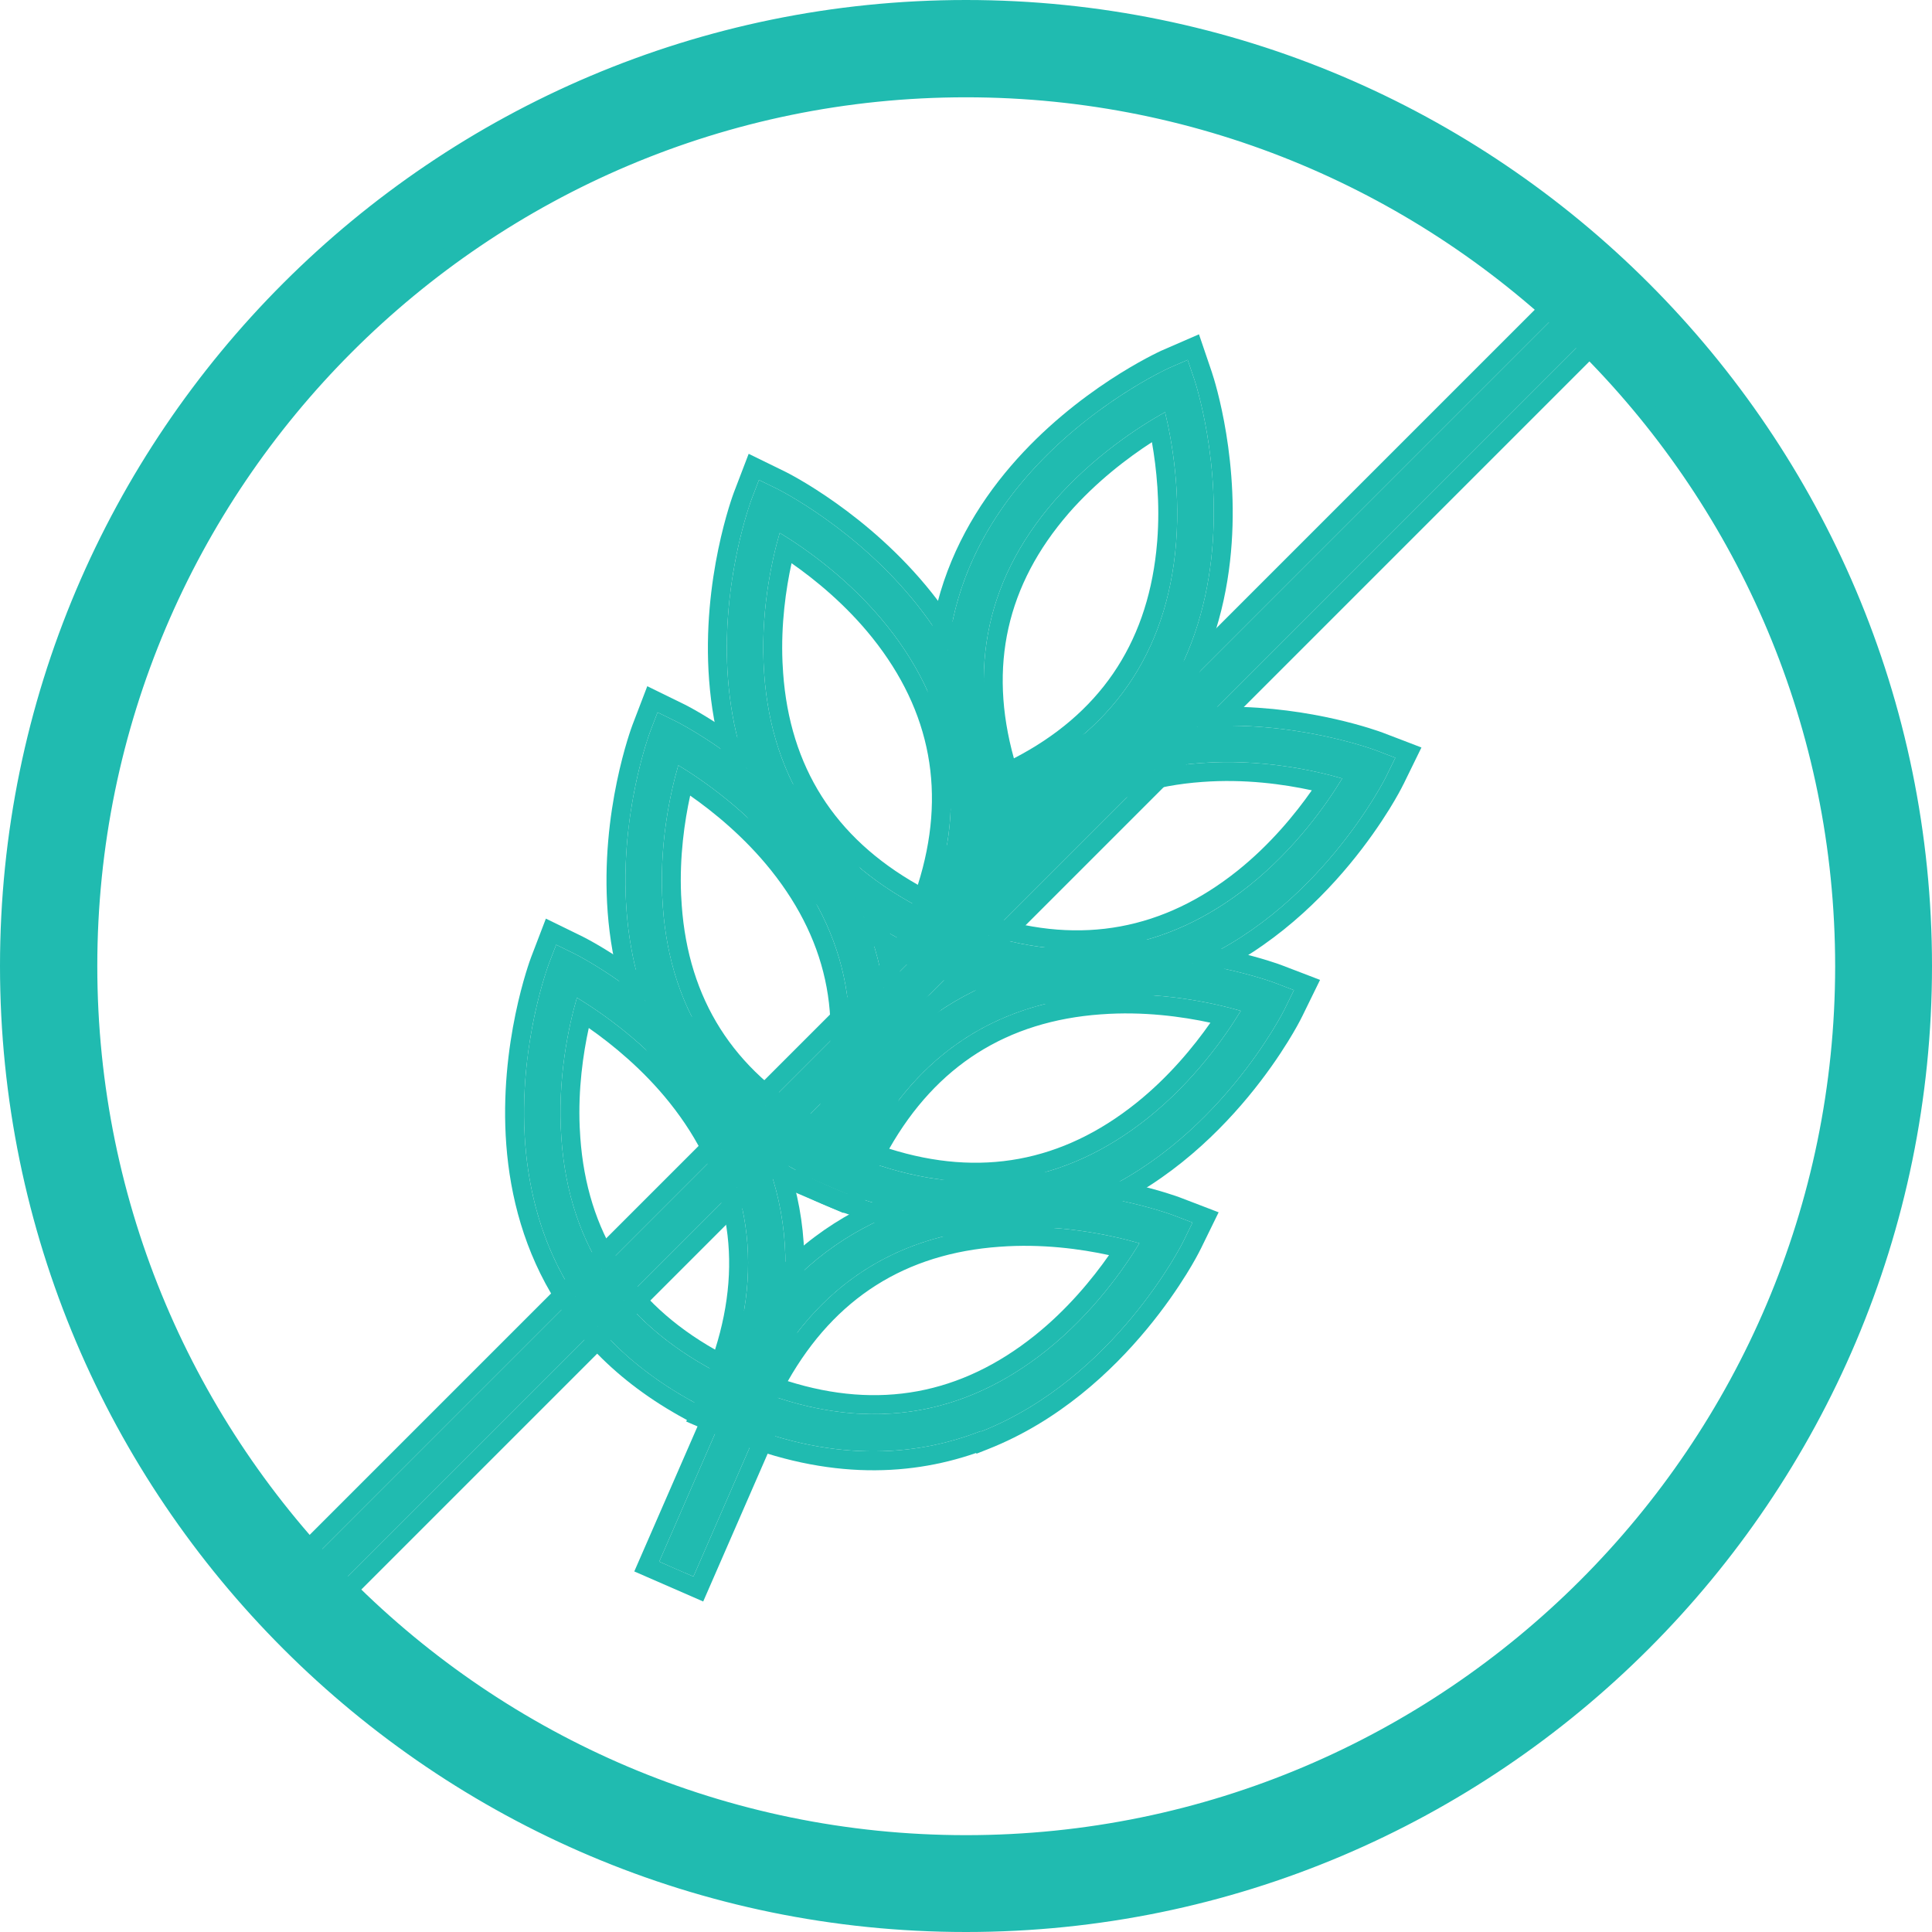 <svg xmlns="http://www.w3.org/2000/svg" fill="none" viewBox="0 0 102 102" height="102" width="102">
<path stroke="#20BBB0" fill="#20BBB0" d="M51 0.5C78.851 0.5 101.5 23.149 101.5 51C101.5 78.851 78.851 101.5 51 101.5C23.149 101.5 0.5 78.851 0.5 51C0.5 23.149 23.149 0.5 51 0.5ZM51 4.637C25.433 4.637 4.637 25.433 4.637 51C4.637 76.567 25.41 97.387 51 97.387C76.582 97.387 97.374 76.579 97.387 51.023L97.383 50.425C97.061 25.11 76.367 4.637 51 4.637Z"></path>
<path fill="#20BBB0" d="M52.703 43.668L51.782 44.032L51.418 43.111C45.08 26.987 61.547 19.514 61.718 19.428L62.703 19L63.046 20.006C63.11 20.178 68.827 37.33 52.703 43.668ZM61.504 21.762C60.155 22.512 57.735 24.075 55.658 26.452C51.911 30.777 50.99 35.809 52.917 41.441C58.356 39.021 61.418 34.91 62.039 29.214C62.382 26.088 61.868 23.24 61.504 21.741V21.762Z"></path>
<path fill="#20BBB0" d="M63.992 19.685H63.99C64.136 20.109 65.522 24.49 64.939 29.638C64.328 35.028 61.544 41.267 53.069 44.599L53.068 44.598L51.22 45.33L50.853 44.399L50.489 43.48L50.488 43.477C47.156 35.002 49.834 28.718 53.368 24.604C55.12 22.565 57.075 21.061 58.596 20.061C59.358 19.561 60.017 19.184 60.493 18.928C60.947 18.684 61.258 18.54 61.271 18.534L61.295 18.521L61.32 18.511L63.3 17.65L63.992 19.685ZM61.718 19.428L61.504 19.531C59.576 20.483 45.477 27.996 51.418 43.111L51.782 44.032L52.703 43.668C68.812 37.336 63.12 20.209 63.046 20.006L62.703 19L61.718 19.428ZM61.504 21.741C61.868 23.24 62.382 26.088 62.039 29.214C61.418 34.91 58.356 39.021 52.917 41.441C50.99 35.809 51.911 30.777 55.658 26.452C57.735 24.075 60.155 22.512 61.504 21.762V21.741ZM60.816 23.344C59.534 24.173 57.88 25.428 56.413 27.105L56.414 27.106C53.151 30.873 52.177 35.172 53.529 40.037C58.014 37.717 60.504 34.068 61.045 29.105L61.097 28.552C61.251 26.566 61.058 24.723 60.816 23.344Z"></path>
<path fill="#20BBB0" d="M50.048 50.756L49.148 50.371C33.26 43.454 39.619 26.516 39.684 26.345L40.069 25.338L41.033 25.809C41.204 25.895 57.371 33.968 50.455 49.857L50.069 50.756H50.048ZM41.161 28.144C40.733 29.621 40.112 32.448 40.347 35.595C40.754 41.291 43.666 45.51 49.02 48.144C51.14 42.597 50.412 37.523 46.836 33.047C44.866 30.585 42.489 28.936 41.183 28.144H41.161Z"></path>
<path fill="#20BBB0" d="M41.472 24.911L41.48 24.915L41.033 25.809L40.069 25.338L39.684 26.345L39.605 26.567C38.911 28.595 34.253 43.886 49.148 50.371L50.048 50.756H50.069L50.455 49.857C57.371 33.968 41.204 25.895 41.033 25.809L41.48 24.915C41.607 24.978 45.849 27.097 49.184 31.284C52.562 35.525 55.005 41.901 51.373 50.25L51.374 50.251L50.729 51.756H49.843L48.754 51.29L48.749 51.288C40.397 47.652 37.847 41.314 37.437 35.904C37.032 30.565 38.699 26.124 38.747 25.994L38.75 25.987L39.526 23.959L41.472 24.911ZM41.183 28.144C42.489 28.936 44.866 30.585 46.836 33.047C50.412 37.523 51.14 42.597 49.02 48.144C43.834 45.592 40.939 41.554 40.393 36.126L40.347 35.595C40.112 32.448 40.733 29.621 41.161 28.144H41.183ZM41.79 29.734C41.491 31.102 41.226 32.952 41.312 34.964L41.345 35.521V35.524C41.699 40.483 44.054 44.217 48.458 46.714C49.976 41.911 49.169 37.569 46.055 33.671C44.66 31.928 43.042 30.608 41.79 29.734Z"></path>
<path fill="#20BBB0" d="M62.489 51.013C58.934 52.405 54.48 52.683 49.148 50.371L48.249 49.985L48.635 49.086C55.551 33.197 72.489 39.557 72.66 39.621L73.667 40.007L73.196 40.97C73.153 41.077 69.555 48.251 62.51 51.034L62.489 51.013ZM50.862 48.936C56.408 51.056 61.483 50.328 65.958 46.752C68.421 44.782 70.069 42.405 70.862 41.099C69.384 40.67 66.558 40.049 63.41 40.285C57.692 40.692 53.495 43.604 50.862 48.957V48.936Z"></path>
<path fill="#20BBB0" d="M63.102 37.374C67.774 37.02 71.758 38.252 72.768 38.598L73.012 38.685L73.018 38.688L74.025 39.072L75.045 39.464L74.094 41.409L74.092 41.408C74 41.601 73.743 42.087 73.349 42.724C72.876 43.486 72.176 44.518 71.249 45.637C69.403 47.865 66.613 50.488 62.878 51.964L62.268 52.206L62.233 52.172C58.54 53.454 54.023 53.575 48.75 51.288L46.936 50.511L47.715 48.691L47.718 48.687C51.354 40.335 57.692 37.784 63.102 37.374ZM72.66 39.621C72.489 39.557 55.551 33.197 48.635 49.086L48.249 49.985L49.148 50.371C54.48 52.683 58.934 52.405 62.489 51.013L62.51 51.034C69.555 48.251 73.153 41.077 73.196 40.97L73.667 40.007L72.66 39.621ZM63.41 40.285C66.558 40.049 69.384 40.67 70.862 41.099C70.069 42.405 68.421 44.782 65.958 46.752L65.536 47.078C61.167 50.368 56.24 50.988 50.87 48.938C53.422 43.764 57.438 40.875 62.878 40.33L63.41 40.285ZM69.257 41.725C67.765 41.4 65.704 41.116 63.484 41.282H63.481C58.51 41.636 54.795 43.984 52.3 48.377C57.099 49.891 61.438 49.083 65.333 45.971C67.068 44.583 68.383 42.974 69.257 41.725Z"></path>
<path fill="#20BBB0" d="M44.694 63.026L43.795 62.64C27.906 55.724 34.266 38.786 34.33 38.615L34.716 37.608L35.679 38.079C35.851 38.165 52.018 46.238 45.101 62.126L44.716 63.026H44.694ZM35.808 40.413C35.38 41.891 34.759 44.717 34.994 47.865C35.401 53.561 38.313 57.779 43.666 60.413C45.786 54.867 45.058 49.792 41.482 45.317C39.512 42.855 37.135 41.206 35.829 40.413H35.808Z"></path>
<path fill="#20BBB0" d="M36.118 37.181L36.126 37.184C36.254 37.248 40.495 39.367 43.83 43.553C47.209 47.795 49.651 54.171 46.02 62.519L46.021 62.52L45.375 64.026H44.49L43.401 63.559L43.396 63.557C35.044 59.922 32.493 53.584 32.083 48.174C31.679 42.835 33.345 38.394 33.394 38.264L33.397 38.257L34.173 36.229L36.118 37.181ZM34.33 38.615L34.251 38.837C33.558 40.864 28.9 56.156 43.795 62.64L44.694 63.026H44.716L45.101 62.126C52.018 46.238 35.851 38.165 35.679 38.079L34.716 37.608L34.33 38.615ZM35.829 40.413C37.135 41.206 39.512 42.855 41.482 45.317C45.058 49.792 45.786 54.867 43.666 60.413C38.48 57.862 35.585 53.823 35.039 48.394L34.994 47.865C34.759 44.717 35.38 41.891 35.808 40.413H35.829ZM36.437 42.004C36.138 43.372 35.873 45.222 35.958 47.234L35.992 47.791V47.794C36.346 52.752 38.701 56.487 43.105 58.984C44.623 54.181 43.816 49.839 40.702 45.941C39.306 44.198 37.688 42.877 36.437 42.004Z"></path>
<path fill="#20BBB0" d="M57.136 63.283C53.581 64.674 49.127 64.953 43.795 62.64L42.896 62.255L43.281 61.355C50.198 45.467 67.136 51.827 67.307 51.891L68.313 52.276L67.842 53.24C67.799 53.347 64.202 60.52 57.157 63.304L57.136 63.283ZM45.508 61.206C51.054 63.325 56.129 62.597 60.605 59.021C63.067 57.051 64.716 54.675 65.508 53.368C64.031 52.94 61.204 52.319 58.056 52.555C52.361 52.962 48.142 55.874 45.508 61.227V61.206Z"></path>
<path fill="#20BBB0" d="M57.748 49.644C62.42 49.29 66.405 50.522 67.414 50.867L67.659 50.954L67.664 50.957L68.671 51.342L69.692 51.734L68.74 53.679L68.739 53.678C68.647 53.871 68.39 54.357 67.995 54.993C67.523 55.756 66.823 56.788 65.896 57.907C64.05 60.135 61.26 62.758 57.525 64.234L56.914 64.476L56.88 64.442C53.187 65.724 48.669 65.845 43.397 63.558L41.582 62.781L42.362 60.961L42.365 60.956C46 52.604 52.338 50.054 57.748 49.644ZM67.307 51.891C67.136 51.827 50.198 45.467 43.281 61.355L42.896 62.255L43.795 62.64C49.127 64.953 53.581 64.674 57.136 63.283L57.157 63.304C64.202 60.52 67.799 53.347 67.842 53.24L68.313 52.276L67.307 51.891ZM58.056 52.555C61.204 52.319 64.031 52.94 65.508 53.368C64.716 54.675 63.067 57.051 60.605 59.021L60.183 59.348C55.813 62.638 50.886 63.258 45.517 61.208C48.069 56.034 52.105 53.145 57.527 52.6L58.056 52.555ZM63.904 53.994C62.411 53.67 60.35 53.386 58.131 53.552H58.127C53.176 53.906 49.444 56.254 46.947 60.647C51.746 62.161 56.085 61.352 59.98 58.24C61.715 56.853 63.03 55.243 63.904 53.994Z"></path>
<path fill="#20BBB0" d="M39.341 75.296L38.442 74.91C22.553 67.994 28.913 51.056 28.977 50.884L29.363 49.878L30.326 50.349C30.497 50.435 46.664 58.508 39.748 74.396L39.363 75.296H39.341ZM30.455 52.683C30.026 54.161 29.405 56.987 29.641 60.135C30.048 65.831 32.96 70.049 38.313 72.683C40.433 67.137 39.705 62.062 36.129 57.587C34.159 55.124 31.782 53.475 30.476 52.683H30.455Z"></path>
<path fill="#20BBB0" d="M30.765 49.45L30.773 49.454L30.326 50.349L29.363 49.878L28.977 50.884L28.898 51.106C28.205 53.134 23.546 68.426 38.442 74.91L39.341 75.296H39.363L39.748 74.396C46.664 58.508 30.497 50.435 30.326 50.349L30.773 49.454C30.901 49.518 35.142 51.637 38.477 55.823C41.856 60.064 44.298 66.441 40.667 74.789L40.668 74.79L40.022 76.296H39.136L38.047 75.829L38.043 75.827C29.691 72.192 27.14 65.853 26.73 60.443C26.326 55.105 27.992 50.663 28.041 50.533L28.044 50.526L28.82 48.499L30.765 49.45ZM30.476 52.683C31.782 53.475 34.159 55.124 36.129 57.587C39.705 62.062 40.433 67.137 38.313 72.683C33.128 70.132 30.232 66.093 29.686 60.665L29.641 60.135C29.405 56.987 30.026 54.161 30.455 52.683H30.476ZM31.084 54.273C30.785 55.642 30.519 57.491 30.605 59.504L30.638 60.061V60.063C30.992 65.022 33.348 68.757 37.752 71.254C39.27 66.451 38.462 62.108 35.348 58.211C33.953 56.467 32.335 55.147 31.084 54.273Z"></path>
<path fill="#20BBB0" d="M51.782 75.553C48.228 76.944 43.774 77.223 38.442 74.91L37.542 74.525L37.928 73.625C44.844 57.737 61.782 64.097 61.954 64.161L62.96 64.546L62.489 65.51C62.446 65.617 58.849 72.79 51.804 75.574L51.782 75.553ZM40.155 73.475C45.701 75.595 50.776 74.867 55.251 71.291C57.714 69.321 59.363 66.944 60.155 65.638C58.677 65.21 55.851 64.589 52.703 64.825C46.986 65.231 42.789 68.144 40.155 73.497V73.475Z"></path>
<path fill="#20BBB0" d="M52.395 61.914C57.067 61.56 61.051 62.791 62.061 63.137L62.305 63.224L62.311 63.227L63.318 63.612L64.338 64.004L63.387 65.949L63.385 65.948C63.293 66.141 63.037 66.627 62.642 67.263C62.169 68.026 61.469 69.058 60.542 70.176C58.696 72.405 55.906 75.028 52.171 76.504L51.561 76.745L51.528 76.712C47.834 77.994 43.315 78.114 38.043 75.827L36.229 75.05L37.008 73.231L37.011 73.226C40.647 64.874 46.985 62.324 52.395 61.914ZM61.954 64.161C61.782 64.097 44.844 57.737 37.928 73.625L37.542 74.525L38.442 74.91C43.774 77.223 48.228 76.944 51.782 75.553L51.804 75.574C58.849 72.79 62.446 65.617 62.489 65.51L62.96 64.546L61.954 64.161ZM52.703 64.825C55.851 64.589 58.677 65.21 60.155 65.638C59.363 66.944 57.714 69.321 55.251 71.291L54.83 71.618C50.46 74.908 45.533 75.528 40.163 73.478C42.715 68.304 46.731 65.415 52.171 64.87L52.703 64.825ZM58.55 66.264C57.058 65.939 54.997 65.656 52.778 65.822H52.774C47.803 66.176 44.088 68.523 41.593 72.917C46.393 74.431 50.732 73.622 54.626 70.51C56.361 69.123 57.676 67.513 58.55 66.264Z"></path>
<path fill="#20BBB0" d="M39.606 75.196L36.18 83.033L35.264 82.632L38.69 74.796L39.606 75.196Z"></path>
<path fill="#20BBB0" d="M38.227 74.596L34.803 82.447L36.609 83.234L40.032 75.383L38.227 74.596Z"></path>
<path fill="#20BBB0" d="M40.032 75.383L38.227 74.596L34.803 82.447L36.609 83.234L40.032 75.383ZM41.349 74.866L37.126 84.551L33.487 82.964L37.71 73.279L41.349 74.866Z"></path>
<path fill="#20BBB0" d="M82.295 16.5L16.114 82.682L17.507 84.075L83.688 17.893L82.295 16.5Z"></path>
<path fill="#20BBB0" d="M83.688 17.893L82.295 16.5L16.114 82.682L17.507 84.075L83.688 17.893ZM85.102 17.893L17.506 85.489L14.7 82.682L82.295 15.086L85.102 17.893Z"></path>
</svg>
